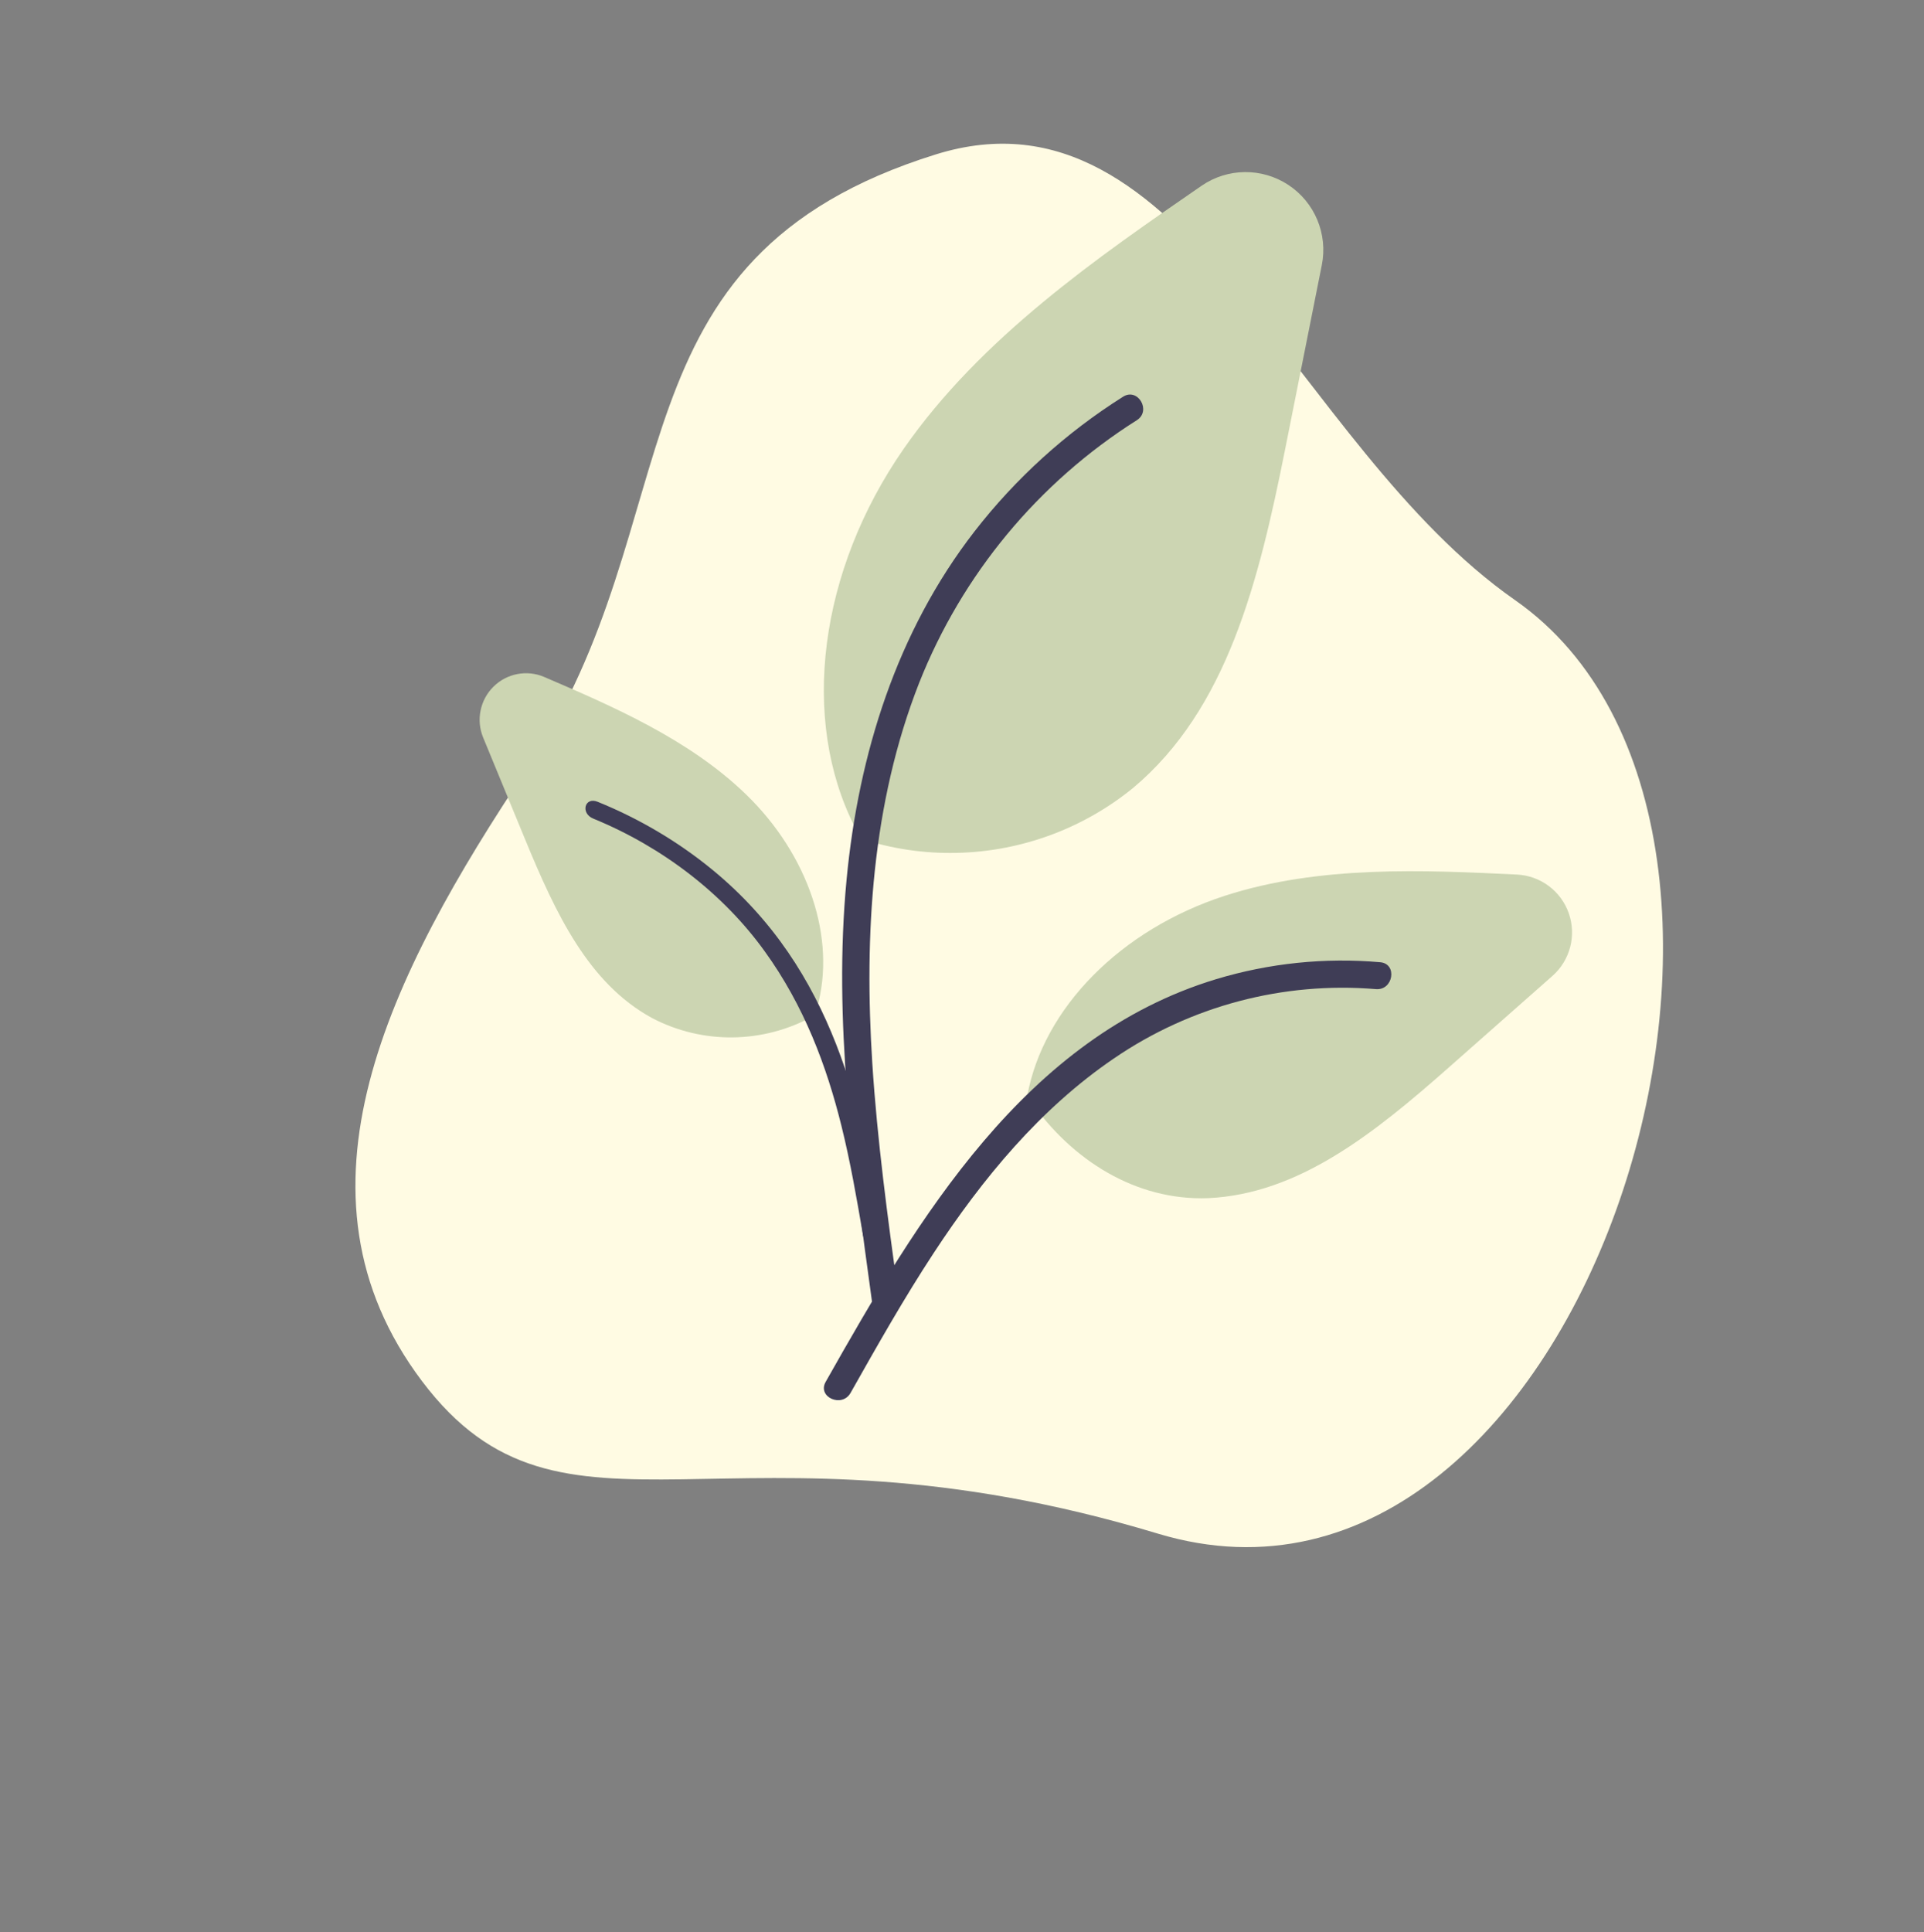<svg xmlns="http://www.w3.org/2000/svg" xmlns:xlink="http://www.w3.org/1999/xlink" width="246px" height="247px" viewBox="0 0 246 247"><rect x="0" y="0" width="246" height="247" fill="#808080" stroke="none"/><title>Group 22</title><g id="Final-Flow" stroke="none" stroke-width="1" fill="none" fill-rule="evenodd"><g id="Landingpage" transform="translate(-252, -1923)"><g id="Group-22" transform="translate(252.084, 1923.637)"><path d="M99.322,196.056 C133.139,242.262 223.385,176.572 207.617,128.234 C196.851,95.233 214.282,49.459 182.769,38.166 C140.736,23.102 130.146,56.698 93.916,69.363 C63.613,79.955 35.916,93.763 35.916,123.863 C35.916,153.962 65.504,149.851 99.322,196.056 Z" id="Oval" fill="#FFFBE3" transform="translate(122.682, 123.065) rotate(-37) translate(-122.682, -123.065) "></path><g id="Group-7" transform="translate(43.914, 21.363)" fill-rule="nonzero"><path d="M77.488,87.039 C73.362,87.042 69.266,86.347 65.373,84.981 L65.083,84.88 L65.322,83.763 C58.275,69.96 60.709,50.988 71.537,35.389 C81.387,21.198 96.389,10.867 109.623,1.754 L109.623,1.754 C112.956,-0.542 117.347,-0.587 120.726,1.638 C124.106,3.863 125.799,7.915 125.008,11.884 L120.33,35.371 C116.924,52.474 112.874,68.66 100.887,78.722 C94.279,84.11 86.013,87.048 77.488,87.039 L77.488,87.039 Z" id="Path" fill="#CCD5B2"></path><path d="M67.494,144.396 C65.044,126.547 62.524,108.468 64.246,90.427 C65.772,74.405 70.66,58.759 80.61,45.925 C85.891,39.127 92.318,33.302 99.601,28.713 C101.5,27.515 103.247,30.524 101.357,31.717 C88.755,39.682 79.008,51.444 73.521,65.306 C67.461,80.721 66.488,97.526 67.532,113.902 C68.163,123.805 69.504,133.643 70.85,143.469 C71.071,144.391 70.539,145.327 69.635,145.61 C68.709,145.859 67.755,145.317 67.495,144.394 L67.494,144.396 Z" id="ffbc6c51-bae4-4fa4-8657-d565cf4c059e-2671" fill="#3F3D56"></path><g id="Group-4" transform="translate(61.341, 89.376)"><path d="M48.209,41.81 C39.067,41.787 31.051,36.36 26.002,28.737 C28.047,17.496 37.949,7.458 51.268,3.14 C63.372,-0.784 76.78,-0.142 88.606,0.426 C91.618,0.57 94.243,2.526 95.242,5.372 C96.241,8.218 95.416,11.386 93.155,13.382 L79.942,25.051 C70.308,33.561 60.705,41.245 49.165,41.793 C48.846,41.804 48.526,41.81 48.209,41.81 Z" id="Path" fill="#CCD5B2"></path><path d="M0.229,65.28 C12.022,44.411 25.7,21.217 50.142,13.803 C56.937,11.749 64.063,11.013 71.134,11.635 C73.364,11.828 72.807,15.263 70.582,15.072 C58.728,14.088 46.897,17.218 37.08,23.937 C27.633,30.368 20.278,39.309 14.053,48.79 C10.239,54.598 6.824,60.652 3.408,66.698 C2.317,68.63 -0.875,67.235 0.229,65.28 Z" id="aeb1fa48-cf11-4fd0-bcf3-ed4f5186d710-2672" fill="#3F3D56"></path></g><g id="Group-4" transform="translate(44.621, 99.691) scale(-1, 1) rotate(-26) translate(-44.621, -99.691) translate(6.481, 76.103)"><path d="M38.471,33.496 C31.186,33.477 24.393,29.798 20.37,23.691 L20.234,23.484 L20.776,23.022 C22.405,14.017 30.295,5.975 40.908,2.516 C50.553,-0.628 61.237,-0.114 70.66,0.341 L70.66,0.341 C73.06,0.457 75.151,2.024 75.948,4.304 C76.744,6.584 76.086,9.121 74.285,10.721 L63.756,20.069 C56.08,26.887 48.428,33.044 39.232,33.482 C38.978,33.491 38.724,33.496 38.471,33.496 Z" id="Path" fill="#CCD5B2"></path><path d="M0.185,45.692 C9.721,32.464 20.78,17.762 40.544,13.063 C46.039,11.761 51.8,11.295 57.518,11.689 C59.321,11.811 58.871,13.989 57.072,13.867 C47.487,13.244 37.92,15.228 29.982,19.486 C22.344,23.563 16.396,29.23 11.363,35.24 C8.279,38.921 5.517,42.758 2.756,46.591 C1.873,47.816 -0.708,46.931 0.185,45.692 Z" id="aeb1fa48-cf11-4fd0-bcf3-ed4f5186d710-2672" fill="#3F3D56"></path></g></g></g></g></g></svg>
